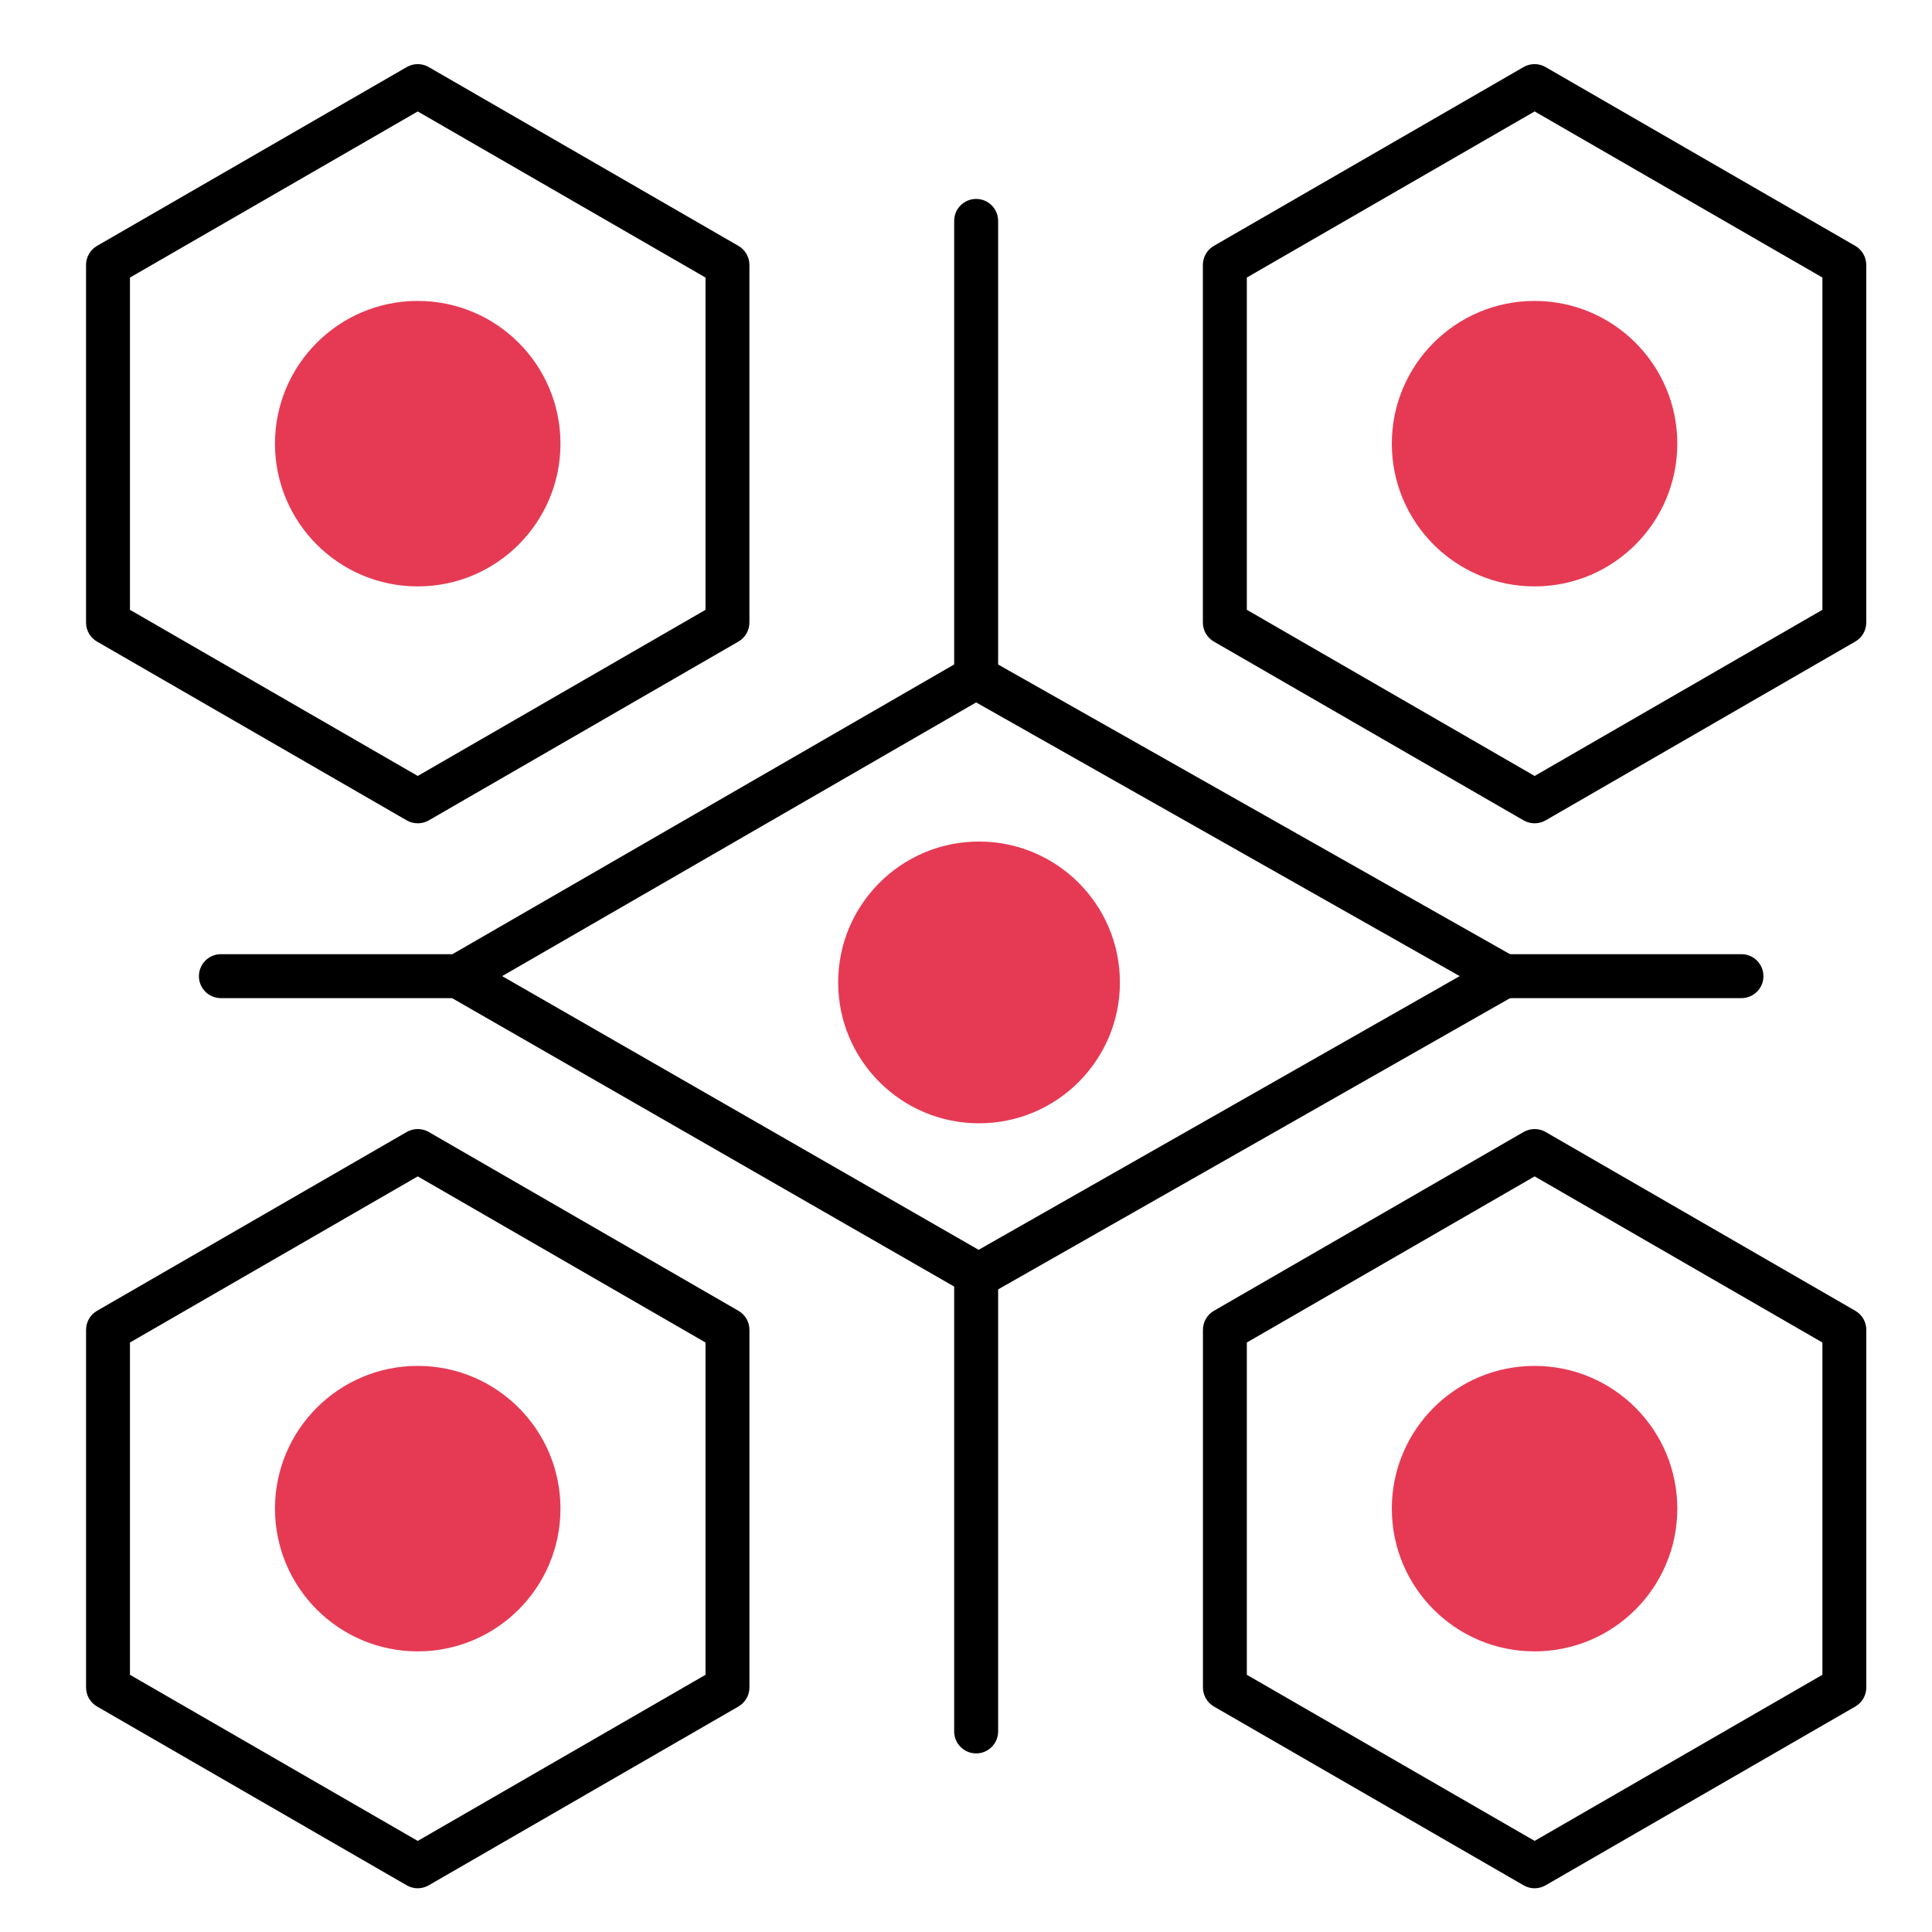 <?xml version="1.0" encoding="UTF-8"?>
<svg width="84px" height="84px" viewBox="0 0 84 84" version="1.1" xmlns="http://www.w3.org/2000/svg" xmlns:xlink="http://www.w3.org/1999/xlink">
    <title>组_1840</title>
    <g id="Portal" stroke="none" stroke-width="1" fill="none" fill-rule="evenodd">
        <g id="2-4-VM-on-VMware" transform="translate(-758, -807)">
            <g id="组_1840" transform="translate(758, 807)">
                <rect id="矩形_288" x="0.568" y="0.714" width="83.125" height="83.125"></rect>
                <g id="组_1839" transform="translate(3.741, 2.786)">
                    <path d="M62.982,33.009 C62.814,33.01 62.649,32.966 62.504,32.883 L49.036,25.109 C48.74,24.939 48.557,24.623 48.558,24.281 L48.558,8.732 C48.558,8.391 48.74,8.075 49.036,7.904 L62.501,0.13 C62.797,-0.041 63.161,-0.041 63.457,0.13 L76.922,7.904 C77.218,8.075 77.4,8.391 77.4,8.732 L77.4,24.281 C77.401,24.623 77.218,24.939 76.922,25.109 L63.457,32.884 C63.312,32.967 63.148,33.01 62.982,33.009 L62.982,33.009 Z M50.469,23.727 L62.982,30.951 L75.494,23.727 L75.494,9.281 L62.982,2.059 L50.469,9.281 L50.469,23.727 Z" id="路径_8047" fill="#000000" fill-rule="nonzero"></path>
                    <path d="M62.982,79.313 C62.814,79.313 62.649,79.269 62.504,79.185 L49.038,71.41 C48.743,71.24 48.561,70.924 48.561,70.583 L48.561,55.032 C48.561,54.691 48.743,54.375 49.038,54.205 L62.504,46.43 C62.8,46.261 63.163,46.261 63.459,46.43 L76.925,54.205 C77.221,54.375 77.403,54.691 77.403,55.032 L77.403,70.582 C77.403,70.923 77.221,71.239 76.925,71.41 L63.459,79.184 C63.314,79.268 63.149,79.312 62.982,79.313 Z M50.469,70.031 L62.982,77.253 L75.494,70.031 L75.494,55.584 L62.982,48.361 L50.469,55.584 L50.469,70.031 Z" id="路径_8048" fill="#000000" fill-rule="nonzero"></path>
                    <path d="M14.422,79.313 C14.254,79.313 14.089,79.268 13.944,79.185 L0.479,71.41 C0.183,71.24 0.001,70.924 0.001,70.583 L0.001,55.032 C0.001,54.691 0.183,54.375 0.479,54.205 L13.944,46.43 C14.24,46.261 14.603,46.261 14.899,46.43 L28.365,54.205 C28.661,54.375 28.843,54.691 28.843,55.032 L28.843,70.582 C28.843,70.923 28.661,71.239 28.365,71.41 L14.899,79.184 C14.754,79.268 14.589,79.312 14.422,79.313 Z M1.909,70.031 L14.422,77.254 L26.934,70.031 L26.934,55.584 L14.422,48.361 L1.909,55.584 L1.909,70.031 Z" id="路径_8049" fill="#000000" fill-rule="nonzero"></path>
                    <path d="M14.422,33.009 C14.254,33.009 14.089,32.966 13.944,32.883 L0.478,25.109 C0.182,24.939 -0.001,24.623 -1.66763697e-06,24.281 L-1.66763697e-06,8.732 C-0,8.391 0.182,8.075 0.478,7.904 L13.943,0.13 C14.239,-0.041 14.603,-0.041 14.899,0.13 L28.364,7.904 C28.66,8.075 28.842,8.391 28.842,8.732 L28.842,24.281 C28.842,24.623 28.66,24.939 28.364,25.109 L14.899,32.884 C14.753,32.967 14.589,33.01 14.422,33.009 L14.422,33.009 Z M1.909,23.728 L14.422,30.951 L26.934,23.728 L26.934,9.282 L14.422,2.06 L1.909,9.282 L1.909,23.728 Z" id="路径_8050" fill="#000000" fill-rule="nonzero"></path>
                    <circle id="椭圆_121" fill="#E63A54" cx="14.421" cy="16.504" r="6.206"></circle>
                    <circle id="椭圆_122" fill="#E63A54" cx="62.979" cy="16.504" r="6.206"></circle>
                    <circle id="椭圆_123" fill="#E63A54" cx="38.826" cy="39.928" r="6.125"></circle>
                    <circle id="椭圆_124" fill="#E63A54" cx="14.421" cy="62.807" r="6.206"></circle>
                    <circle id="椭圆_125" fill="#E63A54" cx="62.979" cy="62.807" r="6.206"></circle>
                    <path d="M38.7,27.61 C38.447,27.61 38.204,27.509 38.024,27.33 C37.845,27.15 37.745,26.907 37.745,26.653 L37.745,6.819 C37.745,6.291 38.173,5.863 38.7,5.863 C39.228,5.863 39.656,6.291 39.656,6.819 L39.656,26.653 C39.656,26.907 39.556,27.15 39.376,27.33 C39.197,27.509 38.954,27.61 38.7,27.61 L38.7,27.61 Z" id="路径_8051" fill="#000000" fill-rule="nonzero"></path>
                    <path d="M38.7,73.449 C38.173,73.449 37.745,73.021 37.745,72.494 L37.745,52.656 C37.745,52.128 38.173,51.7 38.7,51.7 C39.228,51.7 39.656,52.128 39.656,52.656 L39.656,72.492 C39.656,72.746 39.556,72.989 39.377,73.169 C39.197,73.348 38.954,73.449 38.7,73.449 L38.7,73.449 Z" id="路径_8052" fill="#000000" fill-rule="nonzero"></path>
                    <path d="M16.177,40.611 L5.863,40.611 C5.336,40.611 4.908,40.184 4.908,39.656 C4.908,39.128 5.336,38.7 5.863,38.7 L16.177,38.7 C16.705,38.7 17.133,39.128 17.133,39.656 C17.133,40.184 16.705,40.611 16.177,40.611 L16.177,40.611 Z" id="路径_8053" fill="#000000" fill-rule="nonzero"></path>
                    <path d="M71.974,40.611 L61.66,40.611 C61.133,40.611 60.705,40.184 60.705,39.656 C60.705,39.128 61.133,38.7 61.66,38.7 L71.974,38.7 C72.502,38.7 72.93,39.128 72.93,39.656 C72.93,40.184 72.502,40.611 71.974,40.611 L71.974,40.611 Z" id="路径_8054" fill="#000000" fill-rule="nonzero"></path>
                    <path d="M38.805,53.613 C38.638,53.613 38.474,53.57 38.329,53.487 L15.701,40.488 C15.405,40.318 15.222,40.002 15.222,39.66 C15.222,39.318 15.405,39.002 15.701,38.832 L38.219,25.83 C38.513,25.663 38.873,25.663 39.168,25.83 L62.132,38.825 C62.431,38.995 62.616,39.313 62.616,39.657 C62.616,40.001 62.431,40.318 62.132,40.488 L39.276,53.49 C39.132,53.571 38.97,53.613 38.805,53.613 Z M18.092,39.654 L38.808,51.554 L59.725,39.654 L38.7,27.754 L18.092,39.654 Z" id="路径_8055" fill="#000000" fill-rule="nonzero"></path>
                </g>
            </g>
        </g>
    </g>
</svg>